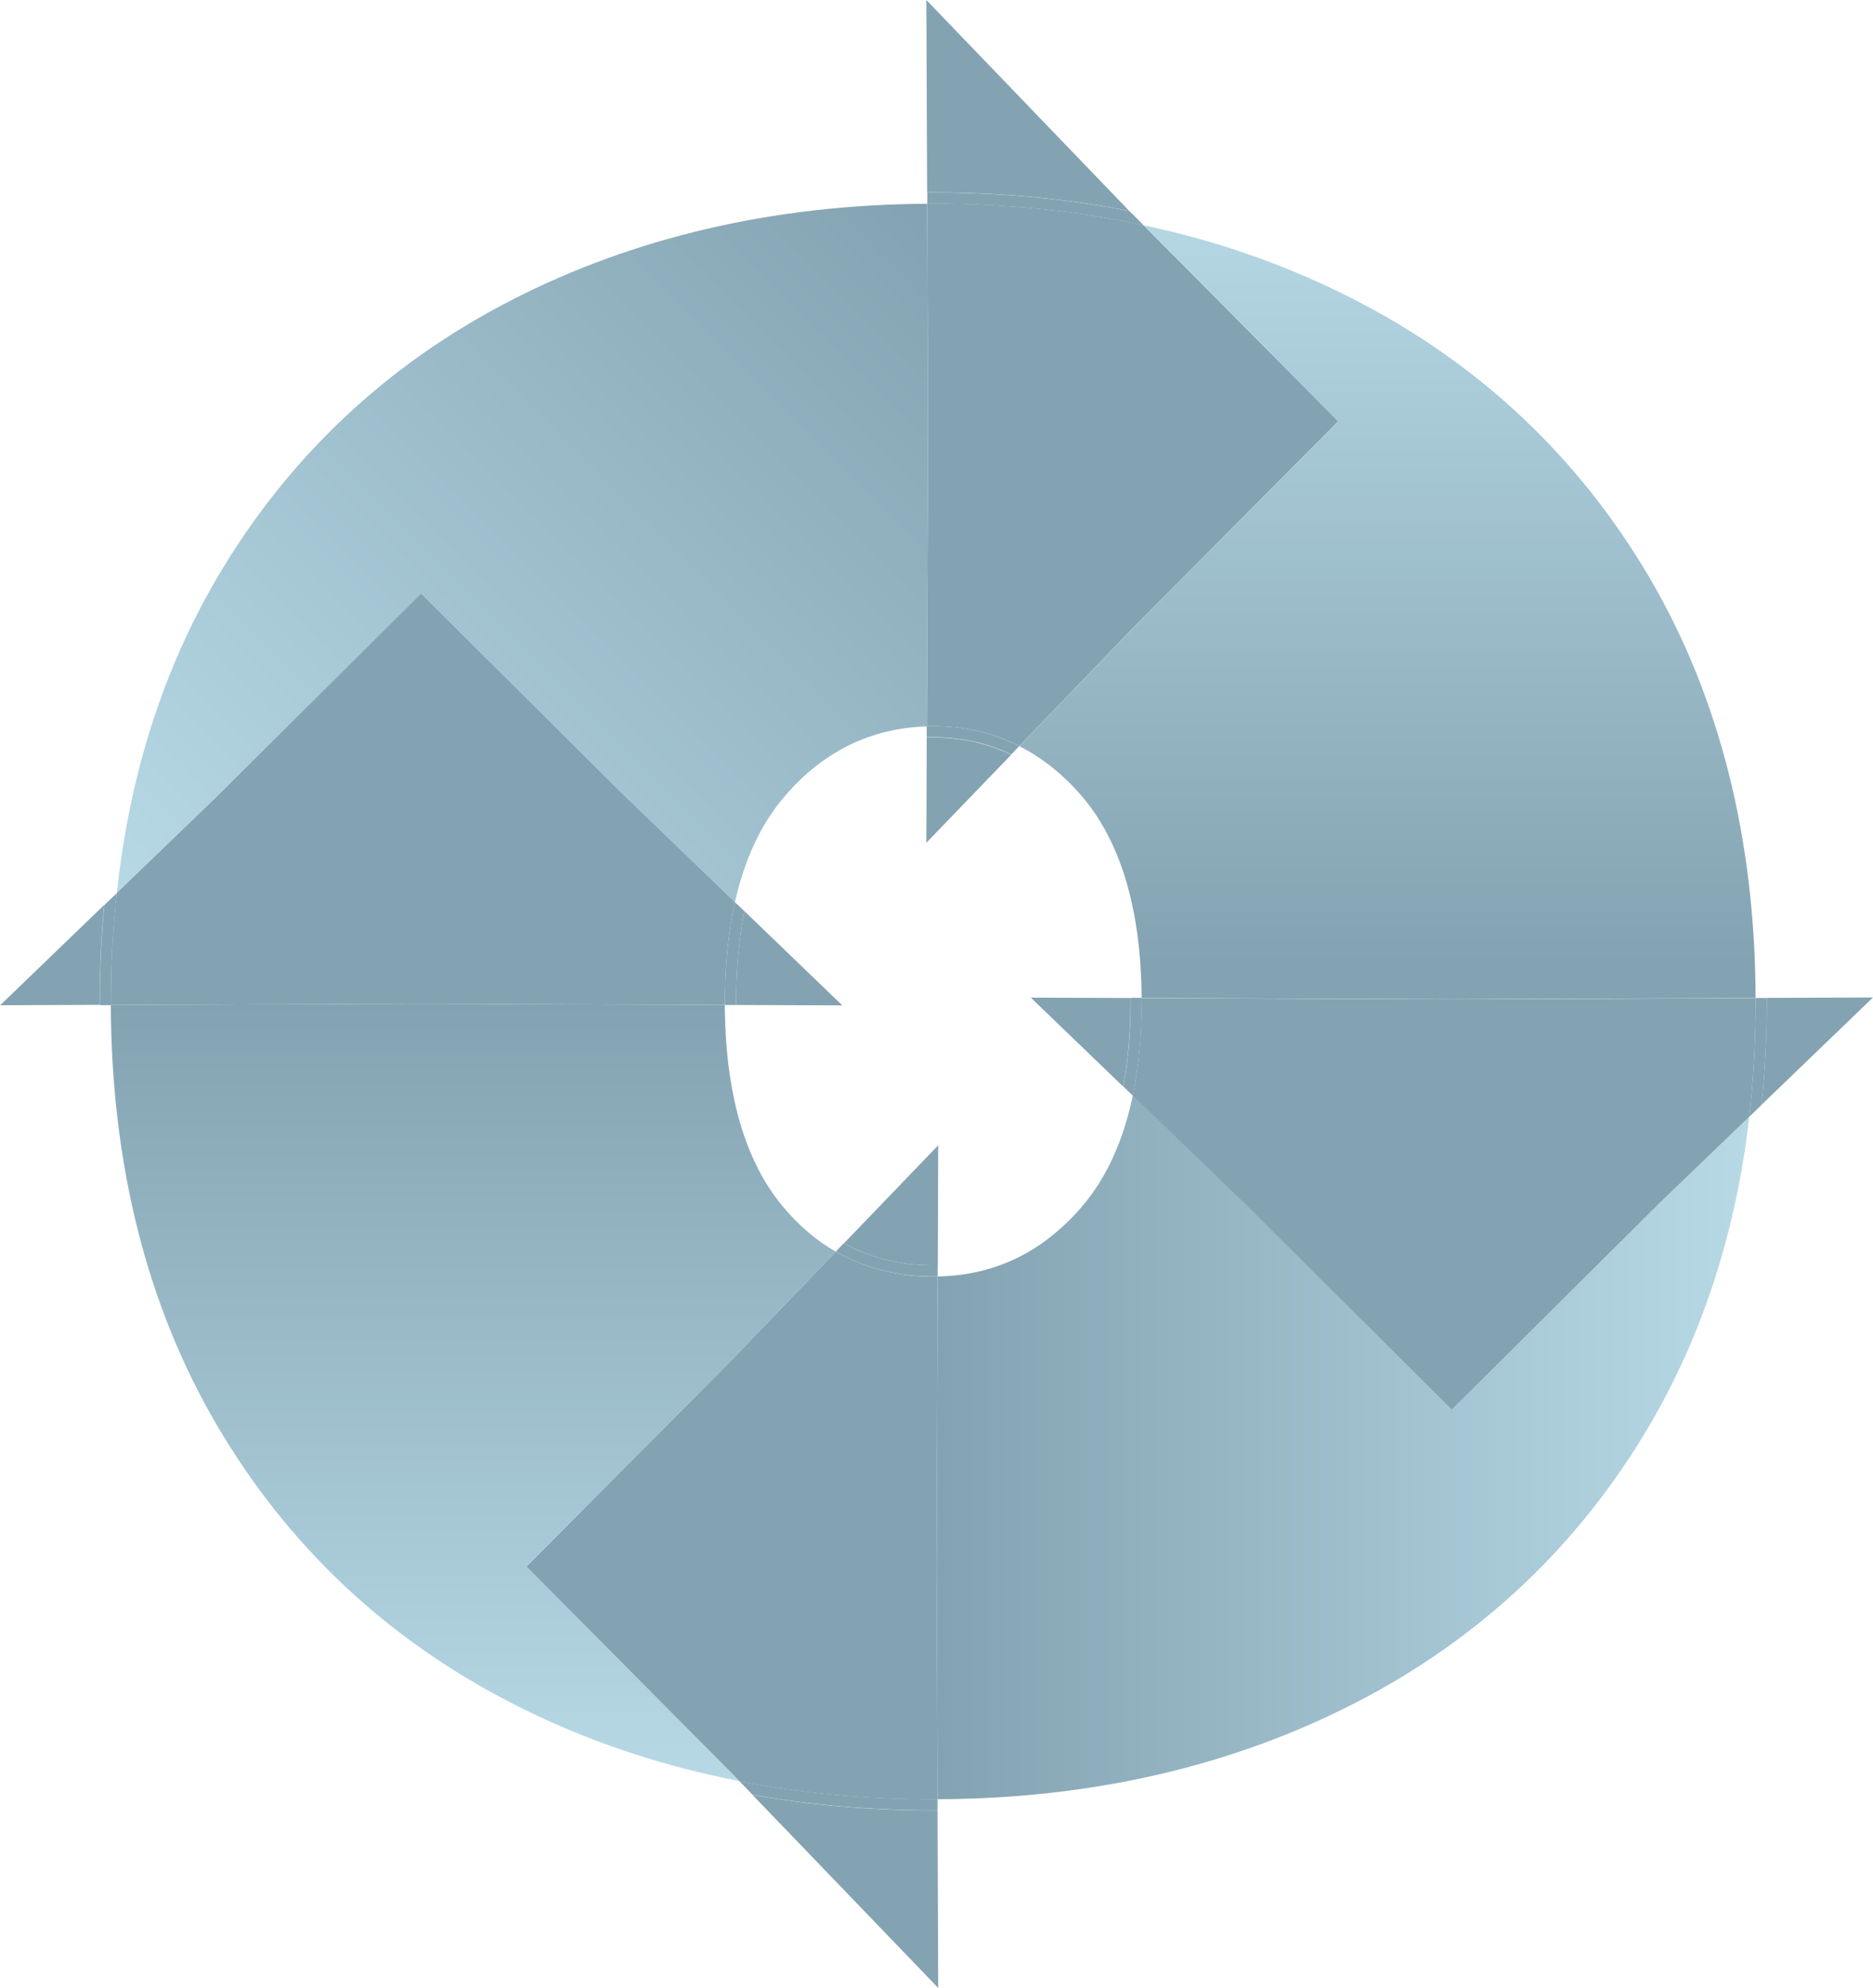 <?xml version="1.0" encoding="UTF-8"?>
<svg data-bbox="-0.01 -0.01 142.01 150.65" viewBox="0 0 142 150.63" xmlns:xlink="http://www.w3.org/1999/xlink" xmlns="http://www.w3.org/2000/svg" data-type="ugc">
    <g>
        <defs>
            <linearGradient gradientUnits="userSpaceOnUse" y2="134.96" x2="35.89" y1="76.06" x1="35.89" id="77e72380-f13b-4d16-b90b-17029a186e6a">
                <stop stop-color="#84a3b2" offset="0"/>
                <stop stop-color="#b7d9e6" offset="1"/>
            </linearGradient>
            <linearGradient gradientUnits="userSpaceOnUse" y2="109.68" x2="132.61" y1="109.68" x1="71.01" id="3a29fbf5-cff4-4688-98e9-6521766146d4">
                <stop stop-color="#84a3b2" offset="0"/>
                <stop stop-color="#b7d9e6" offset="1"/>
            </linearGradient>
            <linearGradient xlink:href="#77e72380-f13b-4d16-b90b-17029a186e6a" y2="14.24" x2="105.19" y1="72.88" x1="105.19" id="d0ffb645-3423-4f0d-b5c9-cbf291b4ac7a"/>
            <linearGradient xlink:href="#77e72380-f13b-4d16-b90b-17029a186e6a" y2="75.16" x2="16.34" y1="18.32" x1="73.18" id="0b9d9735-5a02-4b31-8d7b-679404347f21"/>
        </defs>
        <g>
            <path d="m70.23 63.85.03-7.97h.49c2.13 0 4.11.44 5.91 1.31l-6.43 6.67Z" fill="#84a3b2"/>
            <path d="m85.79 16.15.91.92c-5.06-1.1-10.39-1.64-15.94-1.64h-.46v-.84h.46c5.16 0 10.12.46 14.86 1.4l.16.17Z" fill="#84a3b2"/>
            <path d="m71.13 86.79-.03 9.09h-.34c-2.51 0-4.78-.56-6.77-1.68l7.14-7.42Z" fill="#84a3b2"/>
            <path d="M71.13 150.63 57.05 136c4.39.78 8.96 1.18 13.71 1.18h.32l.05 13.46Z" fill="#84a3b2"/>
            <path d="m39.91 118.7 15.67-15.77 7.79-8.1c2.17 1.26 4.64 1.9 7.38 1.9h.34l-.08 21.98.07 17.63h-.32c-5.11 0-10.02-.46-14.71-1.37l-.46-.48-15.67-15.77Z" fill="#84a3b2"/>
            <path d="M56.05 134.96c4.69.91 9.6 1.37 14.71 1.37h.32v.84h-.32c-4.74 0-9.32-.4-13.71-1.18l-1-1.04Z" fill="#84a3b2"/>
            <path d="m86.7 17.07 14.76 14.85-15.67 15.77-8.51 8.84c-1.98-1-4.15-1.51-6.52-1.51h-.49l.09-23.11-.07-16.49h.46c5.55 0 10.88.55 15.94 1.64Z" fill="#84a3b2"/>
            <path d="M55.58 102.93 39.91 118.7l15.67 15.77.46.48c-.74-.14-1.47-.29-2.2-.46-5.35-1.22-10.41-3.05-15.12-5.48-9.44-4.85-16.93-11.92-22.27-21.01-5.3-9.02-8-19.72-8.05-31.85l23.52-.09 23.03.09c.04 6.69 1.52 11.83 4.41 15.28 1.19 1.42 2.53 2.57 4 3.41l-7.79 8.1Z" fill="url(#77e72380-f13b-4d16-b90b-17029a186e6a)"/>
            <path d="M71.09 95.88v.84h-.34c-2.74 0-5.21-.63-7.38-1.9l.6-.62c2 1.11 4.26 1.68 6.77 1.68h.34Z" fill="#84a3b2"/>
            <path d="m125.85 91.14 6.77-6.51c-1 8.69-3.54 16.52-7.57 23.38-5.34 9.08-12.83 16.15-22.26 21-9.36 4.82-20.03 7.28-31.71 7.32l-.07-17.63.08-21.98c2.11-.04 4.05-.48 5.85-1.32 1.88-.89 3.58-2.22 5.09-3.98 1.85-2.16 3.13-4.96 3.85-8.4l8.43 8.11 15.77 15.67 15.77-15.67Z" fill="url(#3a29fbf5-cff4-4688-98e9-6521766146d4)"/>
            <path d="M101.46 31.92 86.7 17.07c5.71 1.2 11.09 3.11 16.09 5.69 9.43 4.85 16.92 11.92 22.26 21 5.3 9.03 8.01 19.75 8.05 31.86l-23.03.09-23.52-.09c-.04-6.68-1.57-11.82-4.52-15.28-1.42-1.65-3.01-2.92-4.75-3.8l8.51-8.84 15.67-15.77Z" fill="url(#d0ffb645-3423-4f0d-b5c9-cbf291b4ac7a)"/>
            <path d="m142 75.58-8.45 8.13c.27-2.54.4-5.16.4-7.84v-.26z" fill="#84a3b2"/>
            <path d="M133.95 75.88c0 2.68-.13 5.29-.4 7.84l-.94.91c.33-2.83.49-5.75.49-8.75v-.26h.84v.26Z" fill="#84a3b2"/>
            <path d="M133.1 75.62v.26c0 3-.16 5.91-.49 8.75l-6.77 6.51-15.77 15.67L94.3 91.14l-8.43-8.11c.45-2.14.67-4.52.67-7.14v-.26l23.52.09 23.03-.09Z" fill="#84a3b2"/>
            <path d="M86.55 75.88c0 2.62-.23 5-.67 7.14l-.72-.7c.37-1.95.56-4.09.56-6.45v-.26h.84v.26Z" fill="#84a3b2"/>
            <path d="M85.71 75.62v.26c0 2.35-.19 4.5-.56 6.45l-7-6.74z" fill="#84a3b2"/>
            <path d="m70.23 0 15.38 15.98c-4.74-.94-9.71-1.4-14.86-1.4h-.46L70.23-.01Z" fill="#84a3b2"/>
            <path d="m77.28 56.53-.62.64c-1.79-.87-3.77-1.31-5.91-1.31h-.49v-.84h.49c2.37 0 4.54.51 6.52 1.51Z" fill="#84a3b2"/>
            <path d="m70.29 15.44.07 16.49-.09 23.11c-4.25.13-7.88 1.9-10.78 5.3-1.79 2.07-3.04 4.76-3.77 8.02l-8.02-7.73-15.76-15.67-15.77 15.67-7.31 7.04c.94-8.9 3.5-16.91 7.61-23.91 5.34-9.08 12.83-16.15 22.27-21 9.32-4.79 19.93-7.26 31.57-7.32Z" fill="url(#0b9d9735-5a02-4b31-8d7b-679404347f21)"/>
            <path d="m63.86 76.18-8.05-.03v-.27q0-3.765.63-6.84z" fill="#84a3b2"/>
            <path d="M54.96 75.88c0-2.77.25-5.28.76-7.52l.72.68q-.63 3.075-.63 6.84v.27h-.84v-.27Z" fill="#84a3b2"/>
            <path d="m47.7 60.63 8.02 7.73c-.51 2.24-.76 4.75-.76 7.52v.27l-23.03-.09-23.52.09v-.27c0-2.81.14-5.55.44-8.21l7.31-7.04 15.77-15.67 15.76 15.67Z" fill="#84a3b2"/>
            <path d="M7.57 76.15v-.27c0-2.49.11-4.93.34-7.3l.94-.9c-.29 2.65-.44 5.39-.44 8.21v.27h-.84Z" fill="#84a3b2"/>
            <path d="m0 76.18 7.9-7.61c-.23 2.38-.34 4.81-.34 7.3v.27l-7.57.03Z" fill="#84a3b2"/>
        </g>
    </g>
</svg>
